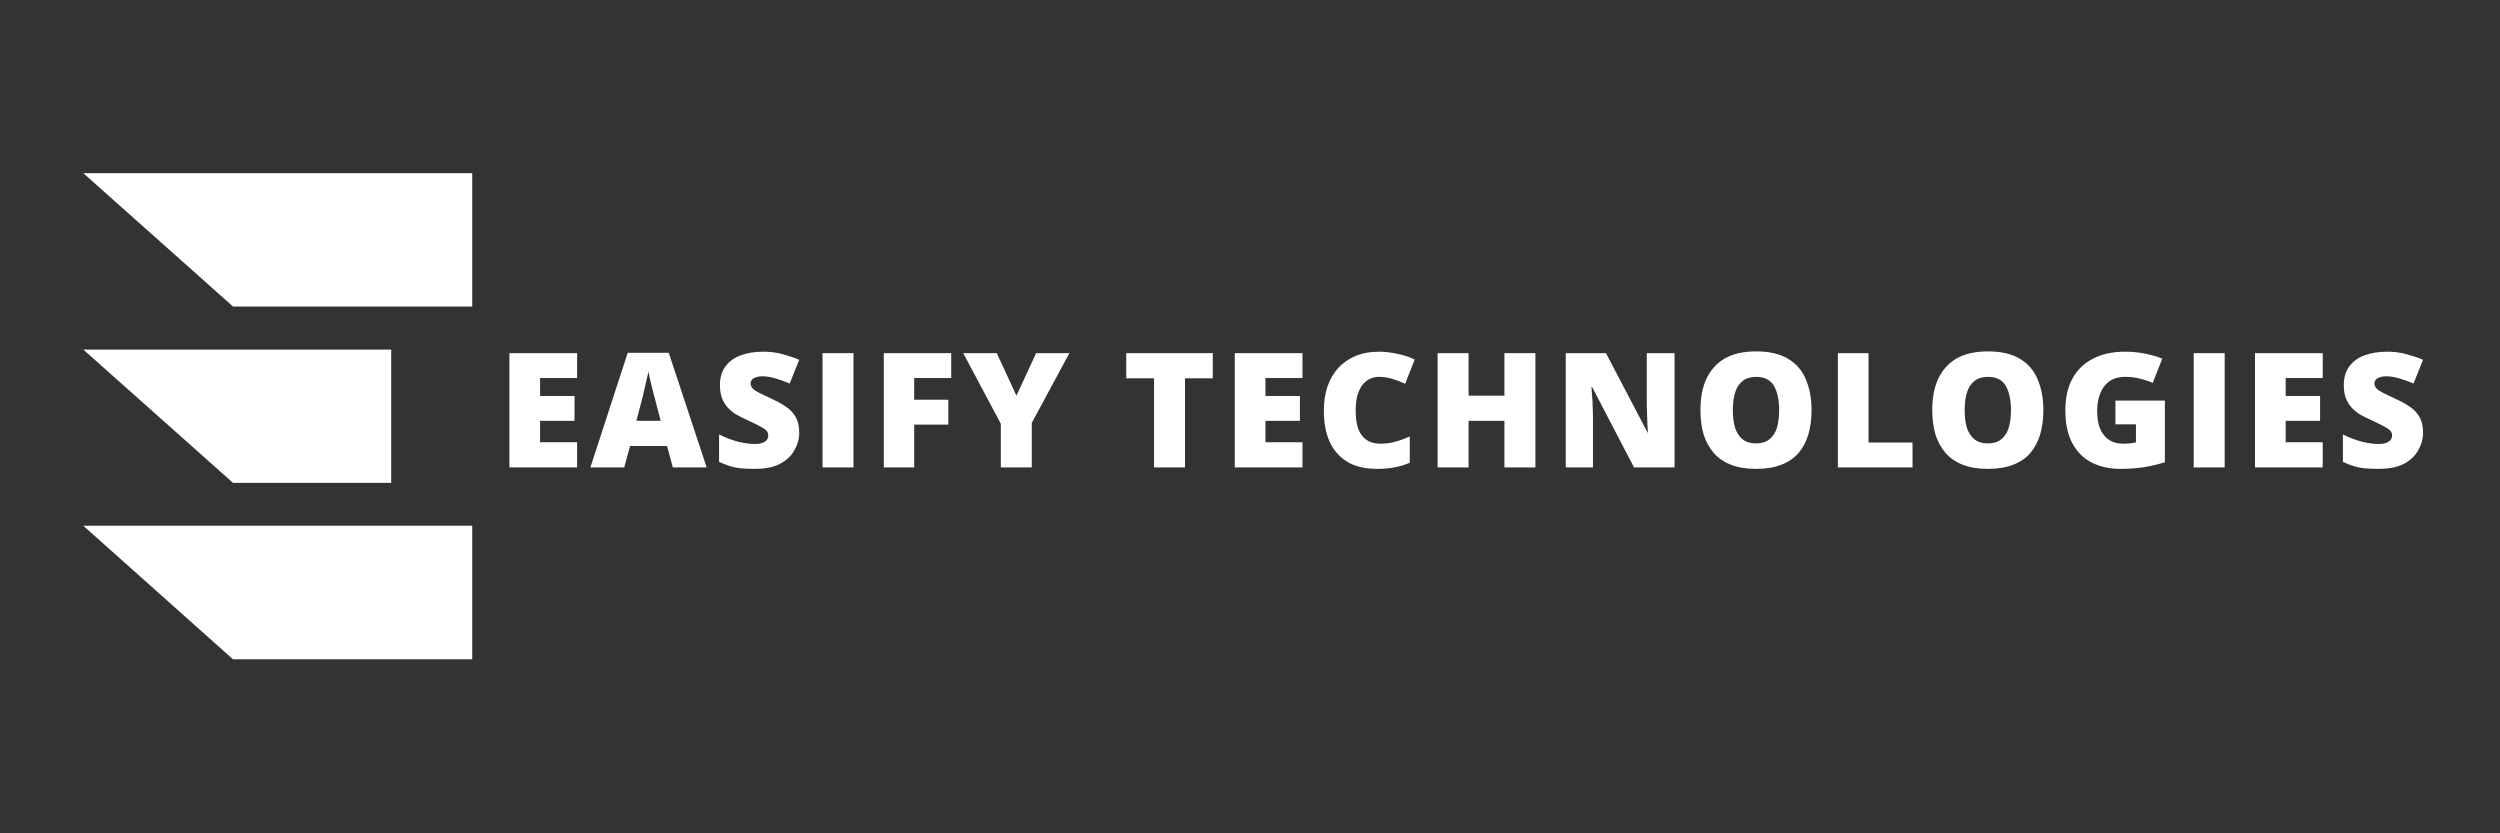 <svg xmlns="http://www.w3.org/2000/svg" xmlns:xlink="http://www.w3.org/1999/xlink" width="180" zoomAndPan="magnify" viewBox="0 0 135 45" height="60" preserveAspectRatio="xMidYMid meet" version="1.0"><rect x="0" y="0" width="135" height="45" fill="#333333" stroke="none"/><defs><g/><clipPath id="id1"><path d="M 4.5 9.352 L 25.5 9.352 L 25.5 35.602 L 4.5 35.602 Z M 4.5 9.352 " clip-rule="nonzero"/></clipPath></defs><g clip-path="url(#id1)"><path fill="#ffffff" d="M 25.5 28.391 L 4.5 28.391 L 12.582 35.602 L 25.5 35.602 Z M 25.5 9.352 L 4.5 9.352 L 12.582 16.551 L 25.5 16.551 Z M 19.352 18.879 L 4.5 18.879 L 12.582 26.074 L 21.125 26.074 L 21.125 18.879 Z M 19.352 18.879 " fill-opacity="1" fill-rule="evenodd"/></g><g fill="#ffffff" fill-opacity="1"><g transform="translate(26.836, 25.241)"><g><path d="M 4.328 0 L 0.672 0 L 0.672 -6.172 L 4.328 -6.172 L 4.328 -4.828 L 2.328 -4.828 L 2.328 -3.859 L 4.188 -3.859 L 4.188 -2.516 L 2.328 -2.516 L 2.328 -1.359 L 4.328 -1.359 Z M 4.328 0 "/></g></g></g><g fill="#ffffff" fill-opacity="1"><g transform="translate(31.88, 25.241)"><g><path d="M 4.453 0 L 4.141 -1.156 L 2.141 -1.156 L 1.828 0 L 0 0 L 2.016 -6.188 L 4.234 -6.188 L 6.281 0 Z M 3.797 -2.516 L 3.531 -3.531 C 3.508 -3.645 3.469 -3.801 3.406 -4 C 3.352 -4.207 3.301 -4.422 3.25 -4.641 C 3.195 -4.859 3.16 -5.035 3.141 -5.172 C 3.109 -5.035 3.066 -4.863 3.016 -4.656 C 2.973 -4.445 2.926 -4.238 2.875 -4.031 C 2.832 -3.832 2.789 -3.664 2.75 -3.531 L 2.484 -2.516 Z M 3.797 -2.516 "/></g></g></g><g fill="#ffffff" fill-opacity="1"><g transform="translate(38.455, 25.241)"><g><path d="M 4.703 -1.875 C 4.703 -1.539 4.613 -1.223 4.438 -0.922 C 4.27 -0.617 4.008 -0.375 3.656 -0.188 C 3.301 -0.008 2.844 0.078 2.281 0.078 C 2 0.078 1.75 0.066 1.531 0.047 C 1.32 0.023 1.125 -0.016 0.938 -0.078 C 0.758 -0.141 0.57 -0.211 0.375 -0.297 L 0.375 -1.781 C 0.707 -1.613 1.047 -1.484 1.391 -1.391 C 1.734 -1.305 2.039 -1.266 2.312 -1.266 C 2.477 -1.266 2.613 -1.285 2.719 -1.328 C 2.82 -1.367 2.898 -1.422 2.953 -1.484 C 3.004 -1.555 3.031 -1.641 3.031 -1.734 C 3.031 -1.836 2.992 -1.926 2.922 -2 C 2.848 -2.07 2.727 -2.148 2.562 -2.234 C 2.406 -2.316 2.191 -2.422 1.922 -2.547 C 1.691 -2.648 1.484 -2.754 1.297 -2.859 C 1.117 -2.973 0.961 -3.102 0.828 -3.25 C 0.703 -3.395 0.602 -3.562 0.531 -3.75 C 0.457 -3.945 0.422 -4.18 0.422 -4.453 C 0.422 -4.848 0.52 -5.18 0.719 -5.453 C 0.914 -5.723 1.188 -5.922 1.531 -6.047 C 1.883 -6.18 2.289 -6.25 2.75 -6.25 C 3.145 -6.25 3.504 -6.203 3.828 -6.109 C 4.148 -6.023 4.441 -5.926 4.703 -5.812 L 4.188 -4.531 C 3.926 -4.645 3.664 -4.738 3.406 -4.812 C 3.156 -4.883 2.922 -4.922 2.703 -4.922 C 2.555 -4.922 2.438 -4.898 2.344 -4.859 C 2.25 -4.828 2.18 -4.781 2.141 -4.719 C 2.098 -4.664 2.078 -4.602 2.078 -4.531 C 2.078 -4.438 2.113 -4.348 2.188 -4.266 C 2.258 -4.191 2.383 -4.109 2.562 -4.016 C 2.738 -3.93 2.977 -3.816 3.281 -3.672 C 3.582 -3.535 3.836 -3.391 4.047 -3.234 C 4.254 -3.086 4.414 -2.906 4.531 -2.688 C 4.645 -2.469 4.703 -2.195 4.703 -1.875 Z M 4.703 -1.875 "/></g></g></g><g fill="#ffffff" fill-opacity="1"><g transform="translate(43.744, 25.241)"><g><path d="M 0.672 0 L 0.672 -6.172 L 2.344 -6.172 L 2.344 0 Z M 0.672 0 "/></g></g></g><g fill="#ffffff" fill-opacity="1"><g transform="translate(47.054, 25.241)"><g><path d="M 2.312 0 L 0.672 0 L 0.672 -6.172 L 4.312 -6.172 L 4.312 -4.828 L 2.312 -4.828 L 2.312 -3.656 L 4.156 -3.656 L 4.156 -2.312 L 2.312 -2.312 Z M 2.312 0 "/></g></g></g><g fill="#ffffff" fill-opacity="1"><g transform="translate(52.013, 25.241)"><g><path d="M 2.875 -3.875 L 3.938 -6.172 L 5.734 -6.172 L 3.703 -2.406 L 3.703 0 L 2.031 0 L 2.031 -2.359 L 0 -6.172 L 1.812 -6.172 Z M 2.875 -3.875 "/></g></g></g><g fill="#ffffff" fill-opacity="1"><g transform="translate(58.053, 25.241)"><g/></g></g><g fill="#ffffff" fill-opacity="1"><g transform="translate(60.599, 25.241)"><g><path d="M 3.391 0 L 1.719 0 L 1.719 -4.812 L 0.219 -4.812 L 0.219 -6.172 L 4.891 -6.172 L 4.891 -4.812 L 3.391 -4.812 Z M 3.391 0 "/></g></g></g><g fill="#ffffff" fill-opacity="1"><g transform="translate(66.006, 25.241)"><g><path d="M 4.328 0 L 0.672 0 L 0.672 -6.172 L 4.328 -6.172 L 4.328 -4.828 L 2.328 -4.828 L 2.328 -3.859 L 4.188 -3.859 L 4.188 -2.516 L 2.328 -2.516 L 2.328 -1.359 L 4.328 -1.359 Z M 4.328 0 "/></g></g></g><g fill="#ffffff" fill-opacity="1"><g transform="translate(71.05, 25.241)"><g><path d="M 3.406 -4.891 C 3.219 -4.891 3.047 -4.848 2.891 -4.766 C 2.734 -4.68 2.598 -4.562 2.484 -4.406 C 2.379 -4.25 2.297 -4.055 2.234 -3.828 C 2.18 -3.598 2.156 -3.344 2.156 -3.062 C 2.156 -2.676 2.203 -2.348 2.297 -2.078 C 2.398 -1.816 2.551 -1.617 2.75 -1.484 C 2.945 -1.348 3.195 -1.281 3.5 -1.281 C 3.781 -1.281 4.047 -1.316 4.297 -1.391 C 4.555 -1.461 4.816 -1.555 5.078 -1.672 L 5.078 -0.25 C 4.797 -0.133 4.516 -0.051 4.234 0 C 3.953 0.051 3.648 0.078 3.328 0.078 C 2.66 0.078 2.113 -0.051 1.688 -0.312 C 1.258 -0.582 0.941 -0.953 0.734 -1.422 C 0.535 -1.891 0.438 -2.438 0.438 -3.062 C 0.438 -3.531 0.5 -3.957 0.625 -4.344 C 0.758 -4.738 0.953 -5.078 1.203 -5.359 C 1.461 -5.641 1.773 -5.859 2.141 -6.016 C 2.516 -6.172 2.945 -6.25 3.438 -6.25 C 3.727 -6.25 4.039 -6.211 4.375 -6.141 C 4.707 -6.078 5.031 -5.973 5.344 -5.828 L 4.828 -4.516 C 4.609 -4.617 4.379 -4.707 4.141 -4.781 C 3.91 -4.852 3.664 -4.891 3.406 -4.891 Z M 3.406 -4.891 "/></g></g></g><g fill="#ffffff" fill-opacity="1"><g transform="translate(76.958, 25.241)"><g><path d="M 5.953 0 L 4.281 0 L 4.281 -2.516 L 2.344 -2.516 L 2.344 0 L 0.672 0 L 0.672 -6.172 L 2.344 -6.172 L 2.344 -3.875 L 4.281 -3.875 L 4.281 -6.172 L 5.953 -6.172 Z M 5.953 0 "/></g></g></g><g fill="#ffffff" fill-opacity="1"><g transform="translate(83.879, 25.241)"><g><path d="M 6.547 0 L 4.359 0 L 2.094 -4.344 L 2.062 -4.344 C 2.07 -4.207 2.082 -4.047 2.094 -3.859 C 2.113 -3.68 2.125 -3.492 2.125 -3.297 C 2.133 -3.109 2.141 -2.938 2.141 -2.781 L 2.141 0 L 0.672 0 L 0.672 -6.172 L 2.844 -6.172 L 5.094 -1.875 L 5.109 -1.875 C 5.098 -2.008 5.086 -2.164 5.078 -2.344 C 5.078 -2.531 5.07 -2.711 5.062 -2.891 C 5.051 -3.078 5.047 -3.238 5.047 -3.375 L 5.047 -6.172 L 6.547 -6.172 Z M 6.547 0 "/></g></g></g><g fill="#ffffff" fill-opacity="1"><g transform="translate(91.386, 25.241)"><g><path d="M 6.438 -3.094 C 6.438 -2.613 6.379 -2.176 6.266 -1.781 C 6.148 -1.395 5.973 -1.062 5.734 -0.781 C 5.492 -0.5 5.18 -0.285 4.797 -0.141 C 4.422 0.004 3.969 0.078 3.438 0.078 C 2.914 0.078 2.469 0.004 2.094 -0.141 C 1.719 -0.285 1.406 -0.5 1.156 -0.781 C 0.914 -1.062 0.734 -1.395 0.609 -1.781 C 0.492 -2.176 0.438 -2.613 0.438 -3.094 C 0.438 -3.738 0.539 -4.297 0.75 -4.766 C 0.969 -5.242 1.297 -5.613 1.734 -5.875 C 2.18 -6.133 2.754 -6.266 3.453 -6.266 C 4.148 -6.266 4.719 -6.133 5.156 -5.875 C 5.602 -5.613 5.926 -5.242 6.125 -4.766 C 6.332 -4.285 6.438 -3.727 6.438 -3.094 Z M 2.188 -3.094 C 2.188 -2.719 2.227 -2.395 2.312 -2.125 C 2.406 -1.863 2.539 -1.66 2.719 -1.516 C 2.906 -1.367 3.145 -1.297 3.438 -1.297 C 3.738 -1.297 3.977 -1.367 4.156 -1.516 C 4.344 -1.66 4.477 -1.863 4.562 -2.125 C 4.645 -2.395 4.688 -2.719 4.688 -3.094 C 4.688 -3.645 4.594 -4.082 4.406 -4.406 C 4.219 -4.727 3.898 -4.891 3.453 -4.891 C 3.148 -4.891 2.906 -4.816 2.719 -4.672 C 2.531 -4.523 2.395 -4.316 2.312 -4.047 C 2.227 -3.785 2.188 -3.469 2.188 -3.094 Z M 2.188 -3.094 "/></g></g></g><g fill="#ffffff" fill-opacity="1"><g transform="translate(98.573, 25.241)"><g><path d="M 0.672 0 L 0.672 -6.172 L 2.328 -6.172 L 2.328 -1.344 L 4.703 -1.344 L 4.703 0 Z M 0.672 0 "/></g></g></g><g fill="#ffffff" fill-opacity="1"><g transform="translate(103.904, 25.241)"><g><path d="M 6.438 -3.094 C 6.438 -2.613 6.379 -2.176 6.266 -1.781 C 6.148 -1.395 5.973 -1.062 5.734 -0.781 C 5.492 -0.5 5.18 -0.285 4.797 -0.141 C 4.422 0.004 3.969 0.078 3.438 0.078 C 2.914 0.078 2.469 0.004 2.094 -0.141 C 1.719 -0.285 1.406 -0.5 1.156 -0.781 C 0.914 -1.062 0.734 -1.395 0.609 -1.781 C 0.492 -2.176 0.438 -2.613 0.438 -3.094 C 0.438 -3.738 0.539 -4.297 0.75 -4.766 C 0.969 -5.242 1.297 -5.613 1.734 -5.875 C 2.18 -6.133 2.754 -6.266 3.453 -6.266 C 4.148 -6.266 4.719 -6.133 5.156 -5.875 C 5.602 -5.613 5.926 -5.242 6.125 -4.766 C 6.332 -4.285 6.438 -3.727 6.438 -3.094 Z M 2.188 -3.094 C 2.188 -2.719 2.227 -2.395 2.312 -2.125 C 2.406 -1.863 2.539 -1.66 2.719 -1.516 C 2.906 -1.367 3.145 -1.297 3.438 -1.297 C 3.738 -1.297 3.977 -1.367 4.156 -1.516 C 4.344 -1.66 4.477 -1.863 4.562 -2.125 C 4.645 -2.395 4.688 -2.719 4.688 -3.094 C 4.688 -3.645 4.594 -4.082 4.406 -4.406 C 4.219 -4.727 3.898 -4.891 3.453 -4.891 C 3.148 -4.891 2.906 -4.816 2.719 -4.672 C 2.531 -4.523 2.395 -4.316 2.312 -4.047 C 2.227 -3.785 2.188 -3.469 2.188 -3.094 Z M 2.188 -3.094 "/></g></g></g><g fill="#ffffff" fill-opacity="1"><g transform="translate(111.091, 25.241)"><g><path d="M 3.141 -3.609 L 5.812 -3.609 L 5.812 -0.281 C 5.488 -0.176 5.117 -0.086 4.703 -0.016 C 4.297 0.047 3.867 0.078 3.422 0.078 C 2.828 0.078 2.305 -0.035 1.859 -0.266 C 1.41 -0.492 1.062 -0.844 0.812 -1.312 C 0.562 -1.781 0.438 -2.375 0.438 -3.094 C 0.438 -3.75 0.562 -4.312 0.812 -4.781 C 1.062 -5.25 1.426 -5.609 1.906 -5.859 C 2.383 -6.117 2.973 -6.25 3.672 -6.25 C 4.055 -6.25 4.422 -6.211 4.766 -6.141 C 5.117 -6.066 5.422 -5.977 5.672 -5.875 L 5.156 -4.562 C 4.926 -4.664 4.691 -4.742 4.453 -4.797 C 4.211 -4.859 3.957 -4.891 3.688 -4.891 C 3.32 -4.891 3.023 -4.805 2.797 -4.641 C 2.578 -4.473 2.414 -4.25 2.312 -3.969 C 2.207 -3.695 2.156 -3.395 2.156 -3.062 C 2.156 -2.676 2.207 -2.352 2.312 -2.094 C 2.426 -1.832 2.586 -1.629 2.797 -1.484 C 3.004 -1.348 3.258 -1.281 3.562 -1.281 C 3.656 -1.281 3.773 -1.285 3.922 -1.297 C 4.066 -1.316 4.176 -1.336 4.25 -1.359 L 4.25 -2.328 L 3.141 -2.328 Z M 3.141 -3.609 "/></g></g></g><g fill="#ffffff" fill-opacity="1"><g transform="translate(117.788, 25.241)"><g><path d="M 0.672 0 L 0.672 -6.172 L 2.344 -6.172 L 2.344 0 Z M 0.672 0 "/></g></g></g><g fill="#ffffff" fill-opacity="1"><g transform="translate(121.098, 25.241)"><g><path d="M 4.328 0 L 0.672 0 L 0.672 -6.172 L 4.328 -6.172 L 4.328 -4.828 L 2.328 -4.828 L 2.328 -3.859 L 4.188 -3.859 L 4.188 -2.516 L 2.328 -2.516 L 2.328 -1.359 L 4.328 -1.359 Z M 4.328 0 "/></g></g></g><g fill="#ffffff" fill-opacity="1"><g transform="translate(126.142, 25.241)"><g><path d="M 4.703 -1.875 C 4.703 -1.539 4.613 -1.223 4.438 -0.922 C 4.27 -0.617 4.008 -0.375 3.656 -0.188 C 3.301 -0.008 2.844 0.078 2.281 0.078 C 2 0.078 1.75 0.066 1.531 0.047 C 1.32 0.023 1.125 -0.016 0.938 -0.078 C 0.758 -0.141 0.57 -0.211 0.375 -0.297 L 0.375 -1.781 C 0.707 -1.613 1.047 -1.484 1.391 -1.391 C 1.734 -1.305 2.039 -1.266 2.312 -1.266 C 2.477 -1.266 2.613 -1.285 2.719 -1.328 C 2.82 -1.367 2.898 -1.422 2.953 -1.484 C 3.004 -1.555 3.031 -1.641 3.031 -1.734 C 3.031 -1.836 2.992 -1.926 2.922 -2 C 2.848 -2.07 2.727 -2.148 2.562 -2.234 C 2.406 -2.316 2.191 -2.422 1.922 -2.547 C 1.691 -2.648 1.484 -2.754 1.297 -2.859 C 1.117 -2.973 0.961 -3.102 0.828 -3.25 C 0.703 -3.395 0.602 -3.562 0.531 -3.75 C 0.457 -3.945 0.422 -4.18 0.422 -4.453 C 0.422 -4.848 0.52 -5.18 0.719 -5.453 C 0.914 -5.723 1.188 -5.922 1.531 -6.047 C 1.883 -6.18 2.289 -6.25 2.75 -6.25 C 3.145 -6.25 3.504 -6.203 3.828 -6.109 C 4.148 -6.023 4.441 -5.926 4.703 -5.812 L 4.188 -4.531 C 3.926 -4.645 3.664 -4.738 3.406 -4.812 C 3.156 -4.883 2.922 -4.922 2.703 -4.922 C 2.555 -4.922 2.438 -4.898 2.344 -4.859 C 2.25 -4.828 2.18 -4.781 2.141 -4.719 C 2.098 -4.664 2.078 -4.602 2.078 -4.531 C 2.078 -4.438 2.113 -4.348 2.188 -4.266 C 2.258 -4.191 2.383 -4.109 2.562 -4.016 C 2.738 -3.93 2.977 -3.816 3.281 -3.672 C 3.582 -3.535 3.836 -3.391 4.047 -3.234 C 4.254 -3.086 4.414 -2.906 4.531 -2.688 C 4.645 -2.469 4.703 -2.195 4.703 -1.875 Z M 4.703 -1.875 "/></g></g></g></svg>